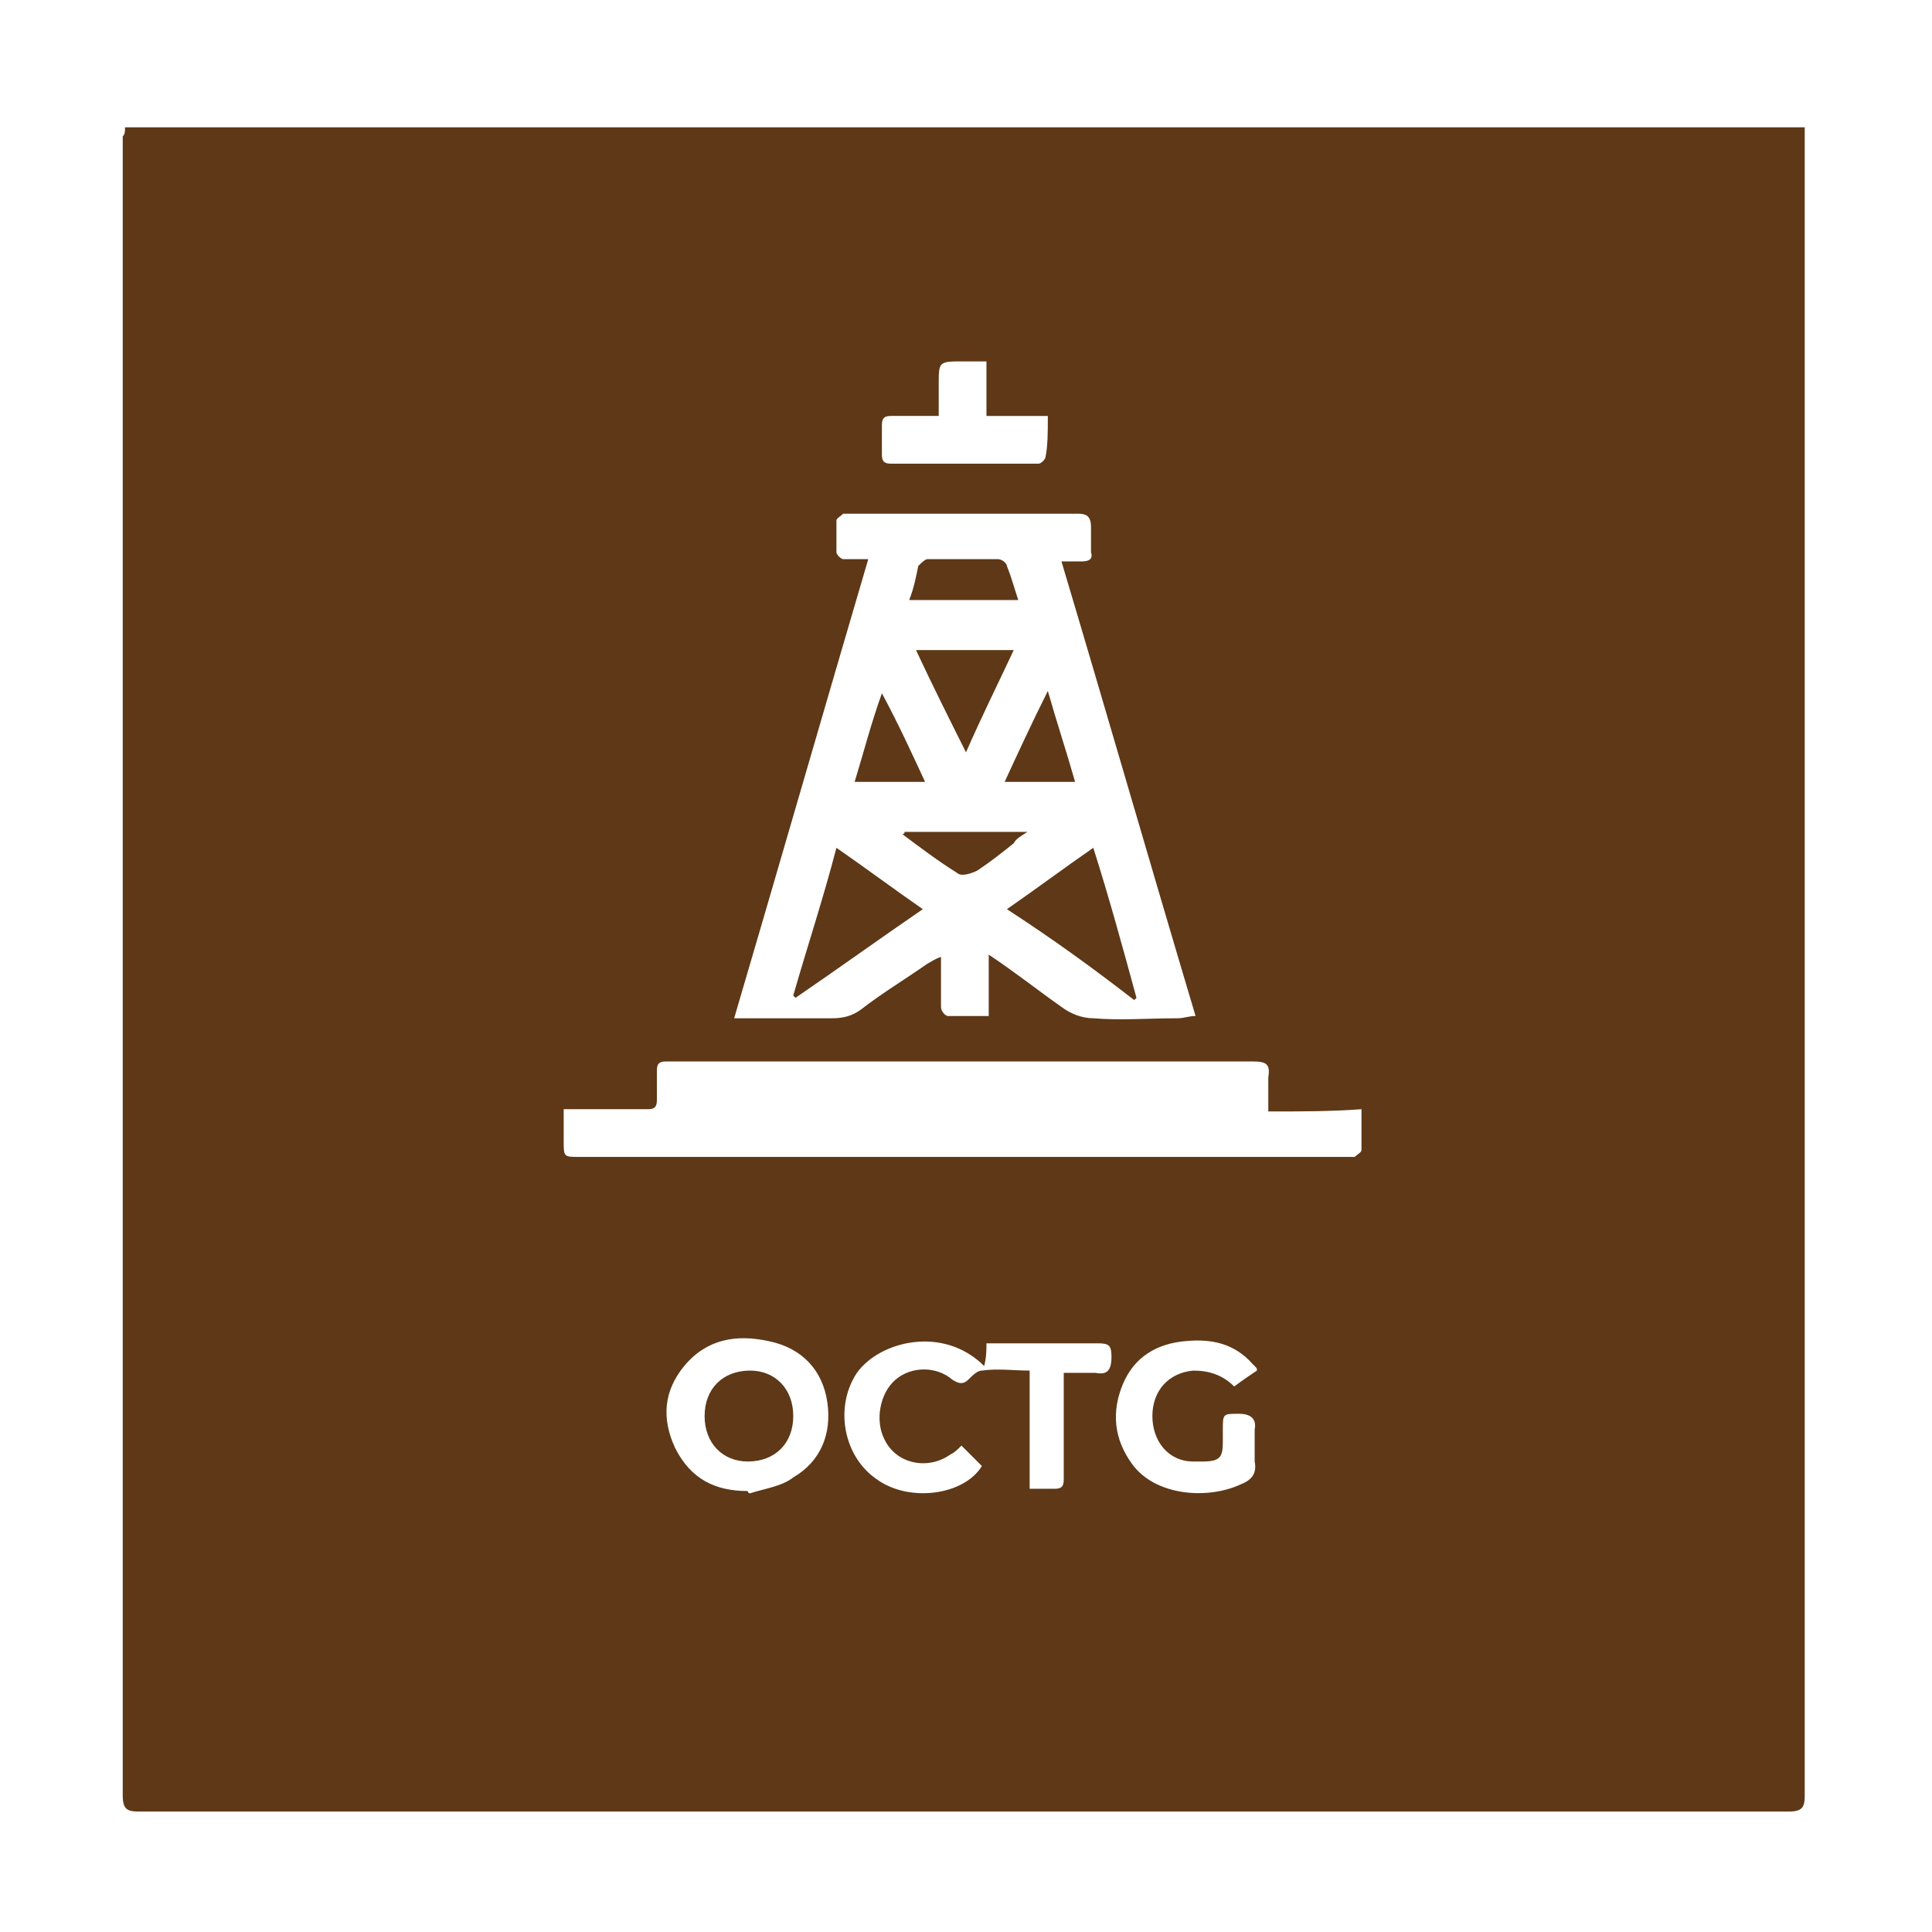 <?xml version="1.0" encoding="utf-8"?>
<!-- Generator: Adobe Illustrator 25.0.0, SVG Export Plug-In . SVG Version: 6.00 Build 0)  -->
<svg version="1.1" id="Layer_1" xmlns="http://www.w3.org/2000/svg" xmlns:xlink="http://www.w3.org/1999/xlink" x="0px" y="0px"
	 viewBox="0 0 85 85" style="enable-background:new 0 0 85 85;" xml:space="preserve">
<style type="text/css">
	.st0{fill:#5E3817;}
	.st1{fill:#FFFFFF;}
	.st2{fill:#3B2416;}
	.st3{fill:#603A17;}
</style>
<g>
	<path class="st0" d="M5.5,5.6c24.7,0,49.3,0,73.9,0c0,0.2,0,0.3,0,0.5c0,24.3,0,48.6,0,72.9c0,0.5-0.1,0.7-0.7,0.7
		c-24.2,0-48.4,0-72.6,0c-0.5,0-0.7-0.1-0.7-0.7c0-24.3,0-48.7,0-73C5.5,5.9,5.5,5.8,5.5,5.6z M43.5,42c1.2,0.8,2.2,1.6,3.2,2.3
		c0.4,0.3,0.9,0.5,1.4,0.5c1.2,0.1,2.4,0,3.7,0c0.3,0,0.5-0.1,0.8-0.1c-2-6.7-3.9-13.3-5.9-20c0.4,0,0.7,0,0.9,0
		c0.3,0,0.5-0.1,0.4-0.4c0-0.4,0-0.7,0-1.1c0-0.5-0.2-0.6-0.6-0.6c-3.3,0-6.7,0-10,0c-0.1,0-0.2,0-0.3,0c-0.1,0.1-0.3,0.2-0.3,0.3
		c0,0.5,0,0.9,0,1.4c0,0.1,0.2,0.3,0.3,0.3c0.3,0,0.7,0,1.1,0c-2,6.8-3.9,13.4-5.9,20.2c0.3,0,0.5,0,0.6,0c1.2,0,2.5,0,3.7,0
		c0.5,0,0.9-0.1,1.3-0.4c0.9-0.7,1.9-1.3,2.9-2c0.2-0.1,0.3-0.2,0.6-0.3c0,0.8,0,1.5,0,2.2c0,0.2,0.2,0.4,0.3,0.4c0.6,0,1.2,0,1.8,0
		C43.5,43.8,43.5,43,43.5,42z M55.8,48.9c0-0.6,0-1,0-1.5c0.1-0.6-0.1-0.7-0.7-0.7c-8.4,0-16.9,0-25.3,0c-0.2,0-0.3,0-0.5,0
		c-0.3,0-0.4,0.1-0.4,0.4c0,0.4,0,0.9,0,1.3c0,0.3-0.1,0.4-0.4,0.4c-0.8,0-1.5,0-2.3,0c-0.5,0-0.9,0-1.4,0c0,0.5,0,1,0,1.4
		c0,0.7,0,0.7,0.7,0.7c11.2,0,22.5,0,33.7,0c0.1,0,0.3,0,0.4,0c0.1-0.1,0.3-0.2,0.3-0.3c0-0.6,0-1.1,0-1.8
		C58.6,48.9,57.2,48.9,55.8,48.9z M42.3,63.6c-0.2,0.2-0.3,0.3-0.5,0.4c-1,0.7-2.4,0.4-2.9-0.7c-0.4-0.8-0.2-2,0.5-2.6
		c0.7-0.6,1.8-0.6,2.5,0c0.3,0.2,0.5,0.2,0.7,0c0.2-0.2,0.4-0.4,0.6-0.4c0.7-0.1,1.4,0,2.1,0c0,1.8,0,3.5,0,5.2c0.4,0,0.7,0,1.1,0
		c0.3,0,0.4-0.1,0.4-0.4c0-1,0-2.1,0-3.1c0-0.5,0-1,0-1.6c0.5,0,1,0,1.4,0c0.5,0.1,0.7-0.1,0.7-0.7c0-0.5-0.1-0.6-0.6-0.6
		c-1.5,0-2.9,0-4.4,0c-0.2,0-0.3,0-0.5,0c0,0.3,0,0.6-0.1,1c-1.8-1.8-4.6-1.1-5.6,0.3c-1,1.5-0.6,3.7,0.9,4.7c1.4,1,3.8,0.7,4.6-0.6
		C42.9,64.2,42.6,63.9,42.3,63.6z M32.9,65.6c0,0,0,0.1,0.1,0.1c0.6-0.2,1.4-0.3,1.9-0.7c1.2-0.7,1.7-1.9,1.5-3.3
		c-0.2-1.4-1.1-2.4-2.6-2.7c-1.4-0.3-2.7-0.1-3.7,1.1c-0.9,1.1-1,2.3-0.4,3.6C30.4,65.1,31.5,65.6,32.9,65.6z M55.3,60.3
		c0-0.1,0-0.1-0.1-0.2c0,0-0.1-0.1-0.1-0.1c-0.8-0.9-1.8-1.1-2.9-1c-1.3,0.1-2.3,0.7-2.8,1.9c-0.5,1.2-0.4,2.4,0.4,3.5
		c1,1.4,3.3,1.6,4.8,0.9c0.5-0.2,0.7-0.5,0.6-1c0-0.5,0-0.9,0-1.4c0.1-0.5-0.2-0.7-0.7-0.7c-0.7,0-0.7,0-0.7,0.7c0,0.2,0,0.4,0,0.5
		c0,0.7-0.1,0.9-0.9,0.9c-0.1,0-0.3,0-0.4,0c-1.1,0-1.8-0.9-1.8-2c0-1.1,0.7-1.9,1.8-2c0.7,0,1.3,0.2,1.8,0.7
		C54.7,60.7,55,60.5,55.3,60.3z M46.1,18.3c-0.9,0-1.8,0-2.7,0c0-0.8,0-1.6,0-2.4c-0.4,0-0.7,0-1,0c-1.1,0-1.1,0-1.1,1
		c0,0.5,0,0.9,0,1.4c-0.8,0-1.4,0-2.1,0c-0.3,0-0.4,0.1-0.4,0.4c0,0.4,0,0.9,0,1.3c0,0.3,0.1,0.4,0.4,0.4c2.2,0,4.3,0,6.5,0
		c0.1,0,0.3-0.2,0.3-0.3C46.1,19.6,46.1,19,46.1,18.3z"/>
	<path class="st0" d="M44.3,40c1.3-0.9,2.5-1.8,3.8-2.7c0.7,2.2,1.3,4.4,1.9,6.6c0,0-0.1,0.1-0.1,0.1C48.1,42.6,46.3,41.3,44.3,40z"
		/>
	<path class="st0" d="M34.9,43.8c0.6-2.1,1.3-4.2,1.9-6.5c1.3,0.9,2.5,1.8,3.8,2.7c-1.9,1.3-3.7,2.6-5.6,3.9
		C34.9,43.8,34.9,43.8,34.9,43.8z"/>
	<path class="st0" d="M40.3,28.6c1.5,0,2.8,0,4.3,0c-0.7,1.5-1.4,2.9-2.1,4.5C41.7,31.5,41,30.1,40.3,28.6z"/>
	<path class="st0" d="M40,26.4c0.2-0.5,0.3-1,0.4-1.5c0.1-0.1,0.3-0.3,0.4-0.3c1,0,2.1,0,3.1,0c0.2,0,0.4,0.2,0.4,0.3
		c0.2,0.5,0.3,0.9,0.5,1.5C43.3,26.4,41.7,26.4,40,26.4z"/>
	<path class="st0" d="M44.2,34.4c0.6-1.3,1.2-2.6,1.9-4c0.4,1.4,0.8,2.6,1.2,4C46.3,34.4,45.3,34.4,44.2,34.4z"/>
	<path class="st0" d="M40.7,34.4c-1.1,0-2,0-3.1,0c0.4-1.3,0.7-2.5,1.2-3.9C39.5,31.8,40.1,33.1,40.7,34.4z"/>
	<path class="st0" d="M39.8,36.6c1.8,0,3.5,0,5.4,0c-0.3,0.2-0.5,0.3-0.6,0.5c-0.5,0.4-1,0.8-1.6,1.2c-0.2,0.1-0.7,0.3-0.9,0.1
		c-0.8-0.5-1.6-1.1-2.4-1.7C39.7,36.7,39.8,36.7,39.8,36.6z"/>
	<path class="st0" d="M33,60.3c1.1,0,1.9,0.8,1.9,2c0,1.2-0.8,2-2,2c-1.1,0-1.9-0.8-1.9-2C31,61.1,31.8,60.3,33,60.3z"/>
</g>
</svg>
